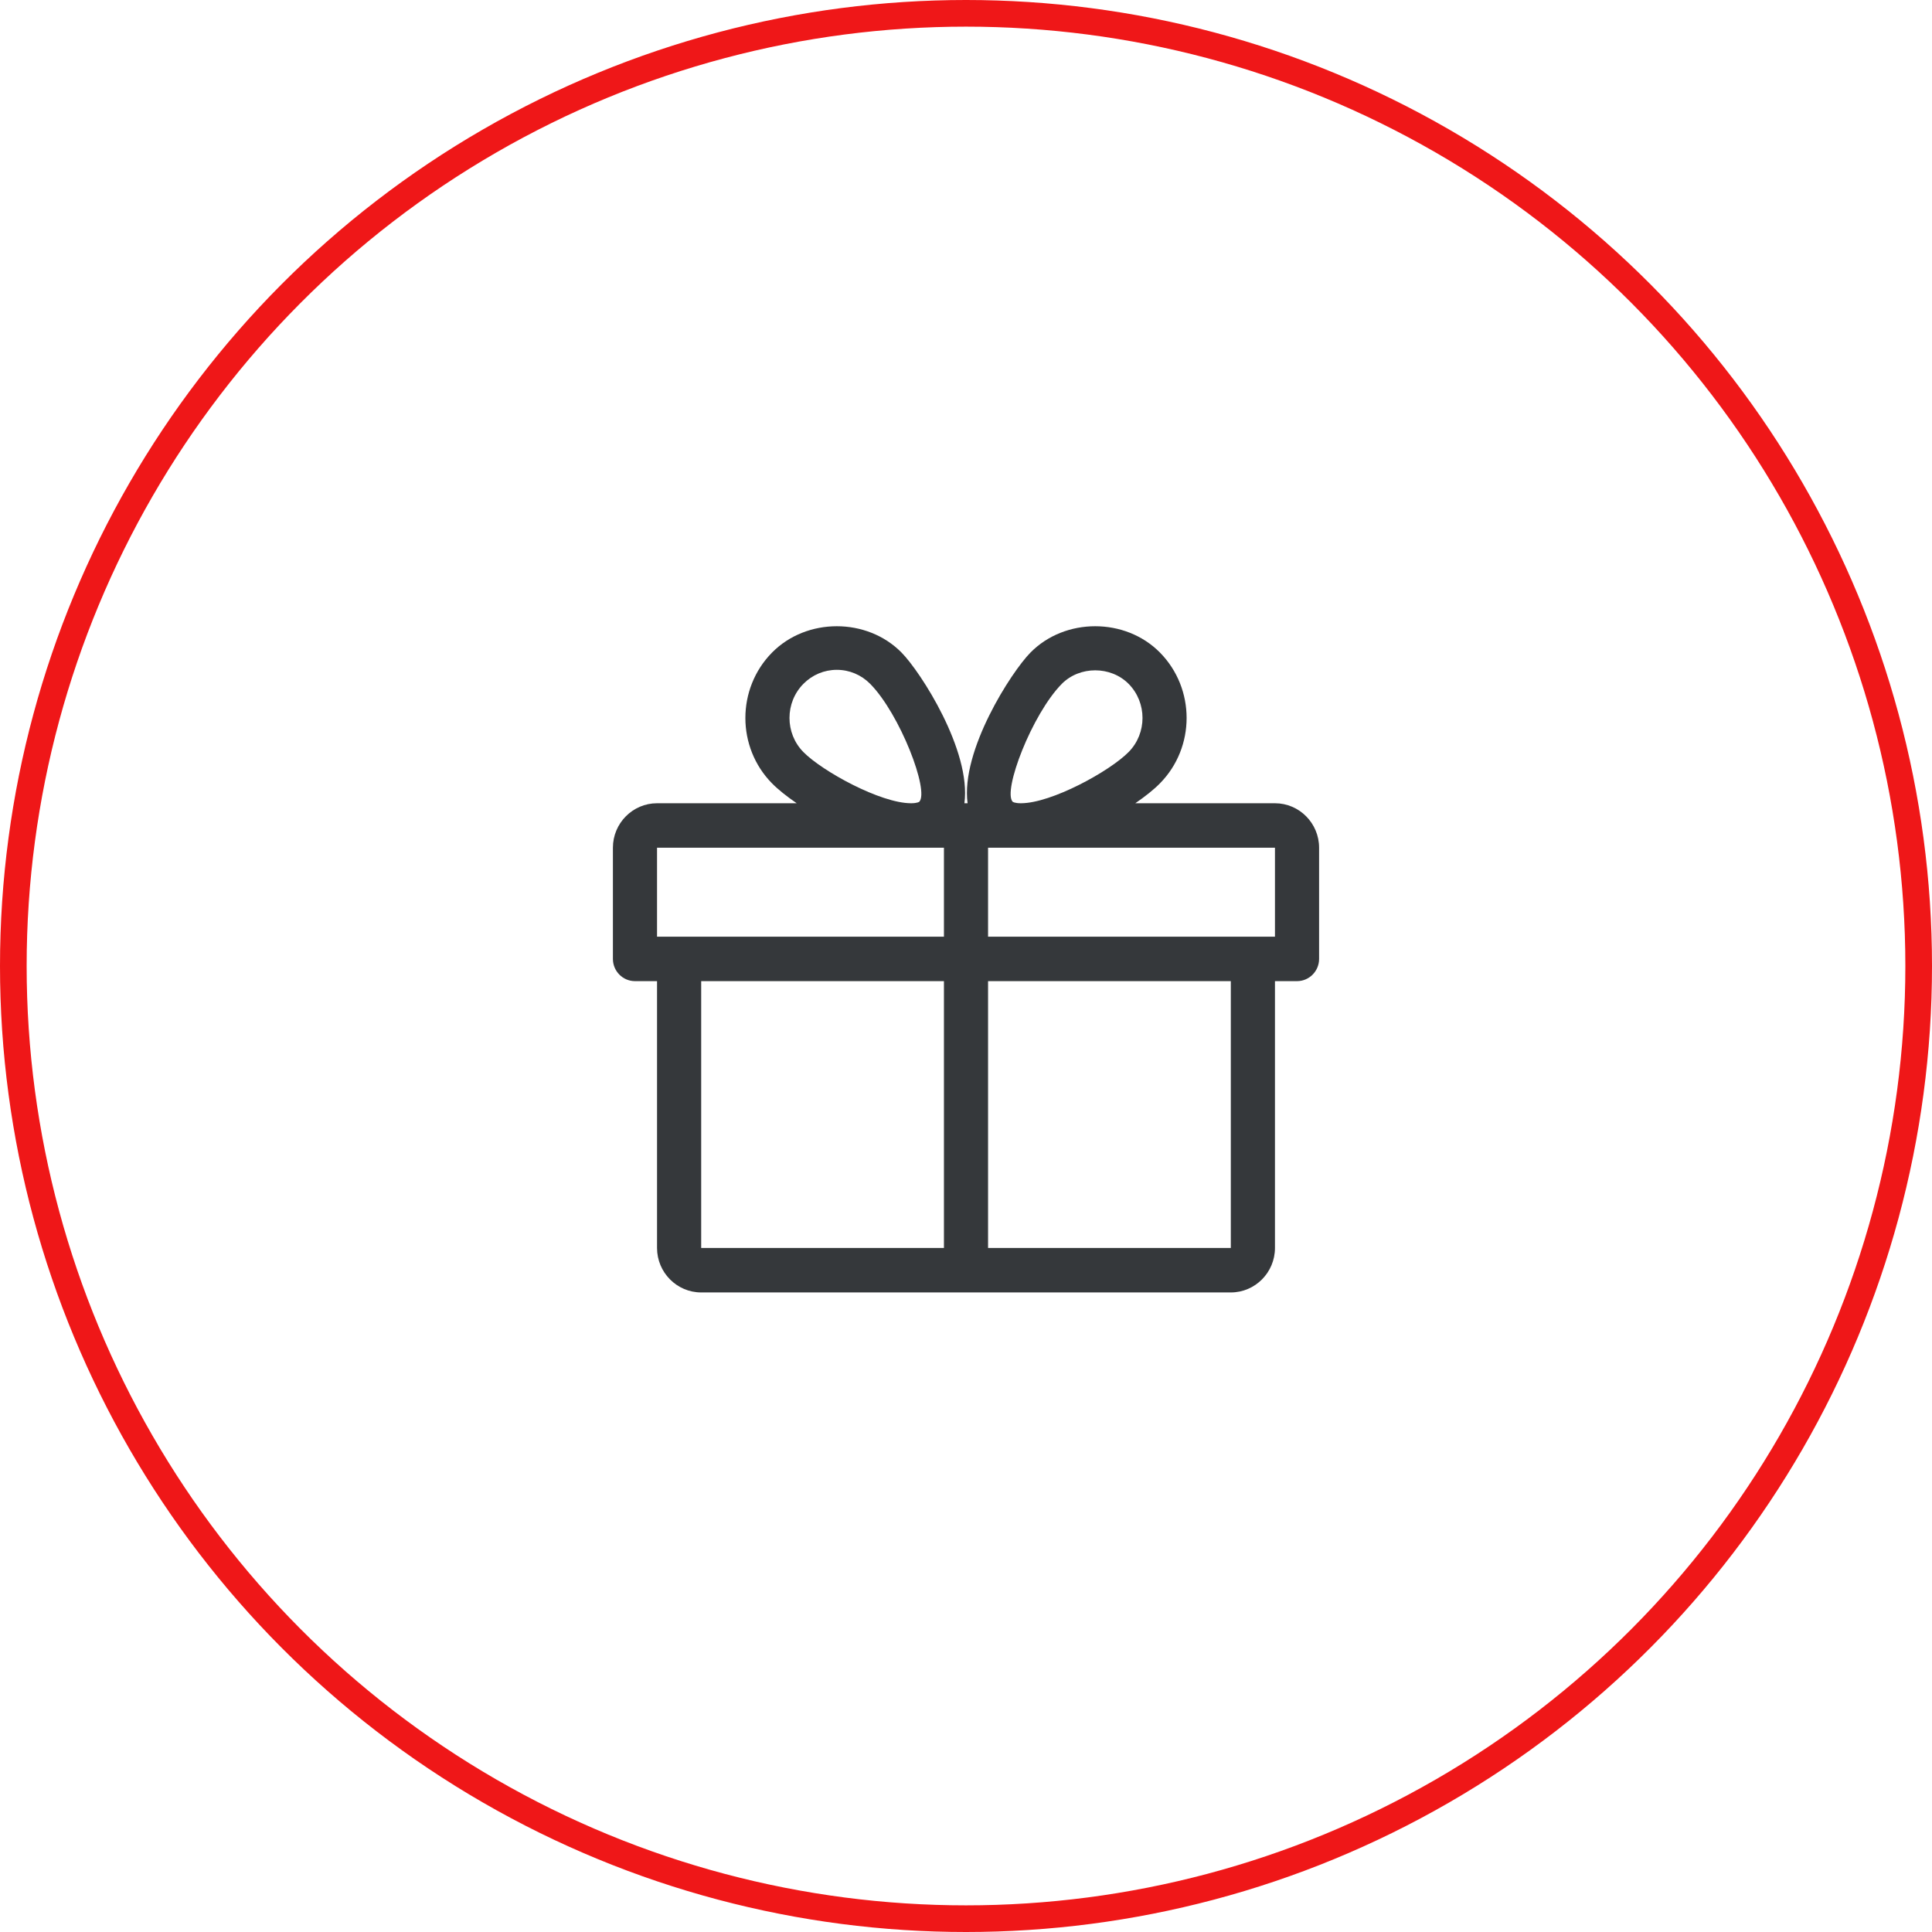 <svg width="145" height="145" viewBox="0 0 145 145" fill="none" xmlns="http://www.w3.org/2000/svg">
<circle cx="72.5" cy="72.5" r="71.5" stroke="#EF1718" stroke-width="2"/>
<path d="M95.688 60.285H85.207C85.959 59.768 86.605 59.254 87.055 58.793C89.725 56.087 89.725 51.681 87.055 48.974C84.461 46.344 79.937 46.34 77.34 48.974C75.905 50.426 72.093 56.337 72.619 60.285H72.381C72.904 56.337 69.095 50.426 67.66 48.974C65.063 46.34 60.539 46.344 57.945 48.974C55.275 51.681 55.275 56.087 57.942 58.793C58.395 59.254 59.041 59.768 59.793 60.285H49.312C47.487 60.285 46 61.784 46 63.623V71.967C46 72.888 46.742 73.636 47.656 73.636H49.312V93.662C49.312 95.501 50.8 97 52.625 97H92.375C94.2 97 95.688 95.501 95.688 93.662V73.636H97.344C98.258 73.636 99 72.888 99 71.967V63.623C99 61.784 97.513 60.285 95.688 60.285ZM60.293 51.327C60.966 50.646 61.857 50.272 62.804 50.272C63.748 50.272 64.639 50.646 65.312 51.327C67.544 53.59 69.764 59.371 68.992 60.175C68.992 60.175 68.853 60.285 68.379 60.285C66.09 60.285 61.721 57.889 60.293 56.44C58.906 55.032 58.906 52.735 60.293 51.327ZM70.844 93.662H52.625V73.636H70.844V93.662ZM70.844 70.298H49.312V63.623H70.844V70.298ZM79.688 51.327C81.033 49.968 83.365 49.972 84.707 51.327C86.094 52.735 86.094 55.032 84.707 56.44C83.279 57.889 78.91 60.285 76.621 60.285C76.147 60.285 76.008 60.178 76.005 60.175C75.236 59.371 77.456 53.59 79.688 51.327ZM92.375 93.662H74.156V73.636H92.375V93.662ZM95.688 70.298H74.156V63.623H95.688V70.298Z" fill="#35383B"/>
</svg>
